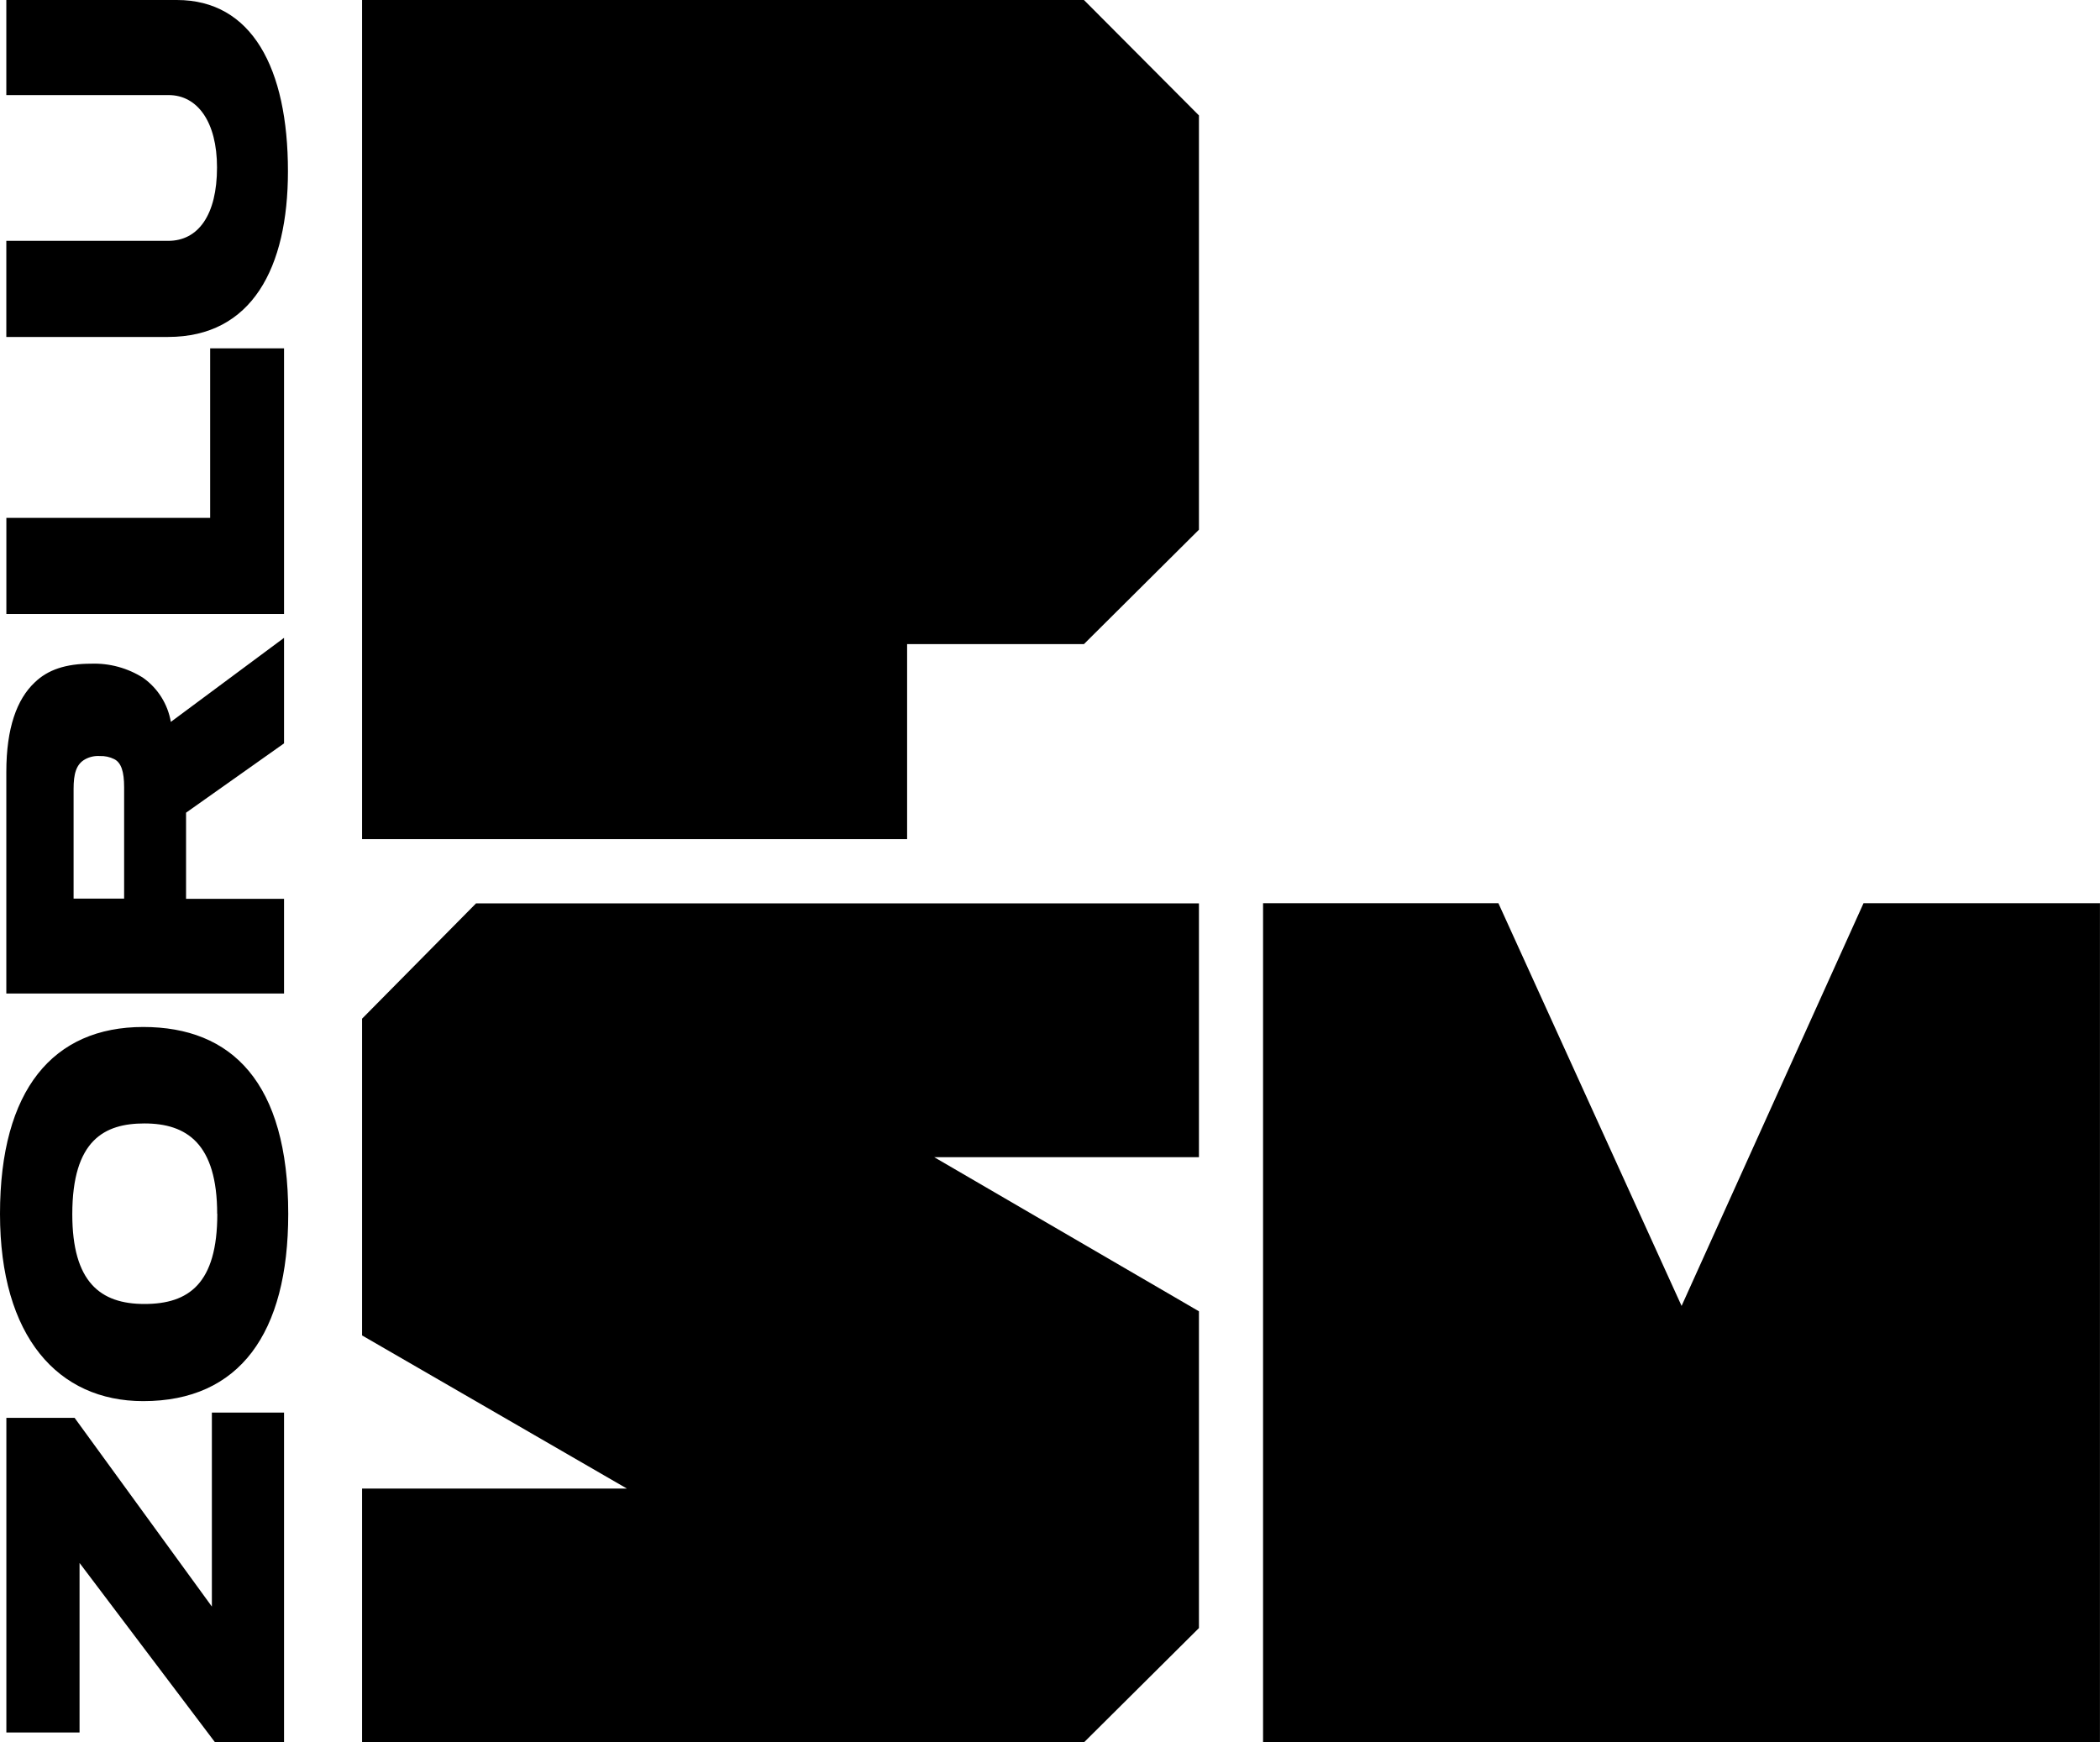 <svg width="94" height="78" viewBox="0 0 94 78" fill="none" xmlns="http://www.w3.org/2000/svg">
	<g clip-path="url(#clip0_1_18)">
		<path d="M12.714 63.235H9.484V71.92L3.34 63.472H0.285V77.557H3.561V69.967L9.628 78H12.714V63.235Z" fill="#000000"/>
		<path d="M0 54.342C0 59.835 2.595 62.723 6.411 62.723C10.718 62.723 12.902 59.691 12.902 54.342C12.902 48.45 10.368 45.974 6.411 45.974C2.39 45.974 0 48.767 0 54.342ZM9.727 54.342C9.727 57.468 8.445 58.374 6.466 58.374C4.488 58.374 3.236 57.39 3.236 54.358C3.236 51.033 4.678 50.292 6.466 50.292C8.359 50.292 9.721 51.197 9.721 54.342H9.727Z" fill="#000000"/>
		<path d="M7.647 32.316C7.511 31.522 7.067 30.815 6.413 30.348C5.714 29.902 4.896 29.68 4.068 29.711C2.945 29.711 2.136 29.982 1.55 30.554C0.758 31.301 0.283 32.586 0.283 34.555V44.476H12.714V40.238H8.328V36.381L12.714 33.278V28.554L7.647 32.316ZM5.113 33.983C5.43 34.142 5.556 34.555 5.556 35.237V40.227H3.294V35.317C3.294 34.652 3.405 34.209 3.816 33.987C4.015 33.879 4.24 33.83 4.466 33.845C4.69 33.836 4.913 33.883 5.113 33.983Z" fill="#000000"/>
		<path d="M12.714 15.594H9.407V23.183H0.285V27.486H12.714V15.594Z" fill="#000000"/>
		<path d="M7.917 0H0.283V4.256H7.545C8.843 4.256 9.714 5.462 9.714 7.494C9.714 9.622 8.874 10.782 7.53 10.782H0.283V15.084H7.521C11.279 15.084 12.889 11.981 12.889 7.667C12.889 3.048 11.273 0 7.917 0" fill="#000000"/>
		<path d="M93.998 78H56.537V40.433H67.071L75.271 58.461L83.415 40.433H93.998V78Z" fill="#000000"/>
		<path d="M53.667 5.167L48.519 0H16.207V37.565H40.604V28.834H48.519L53.667 23.713V5.167Z" fill="#000000"/>
		<path d="M53.667 58.702L41.816 51.802H53.667V40.44H21.309L16.207 45.602V59.782L28.063 66.638H16.207V78H48.519L53.667 72.882V58.702Z" fill="#000000"/>
	</g>
	<defs>
		<clipPath id="clip0_1_18">
			<rect width="94" height="78" fill="#000000"/>
		</clipPath>
	</defs>
</svg>
